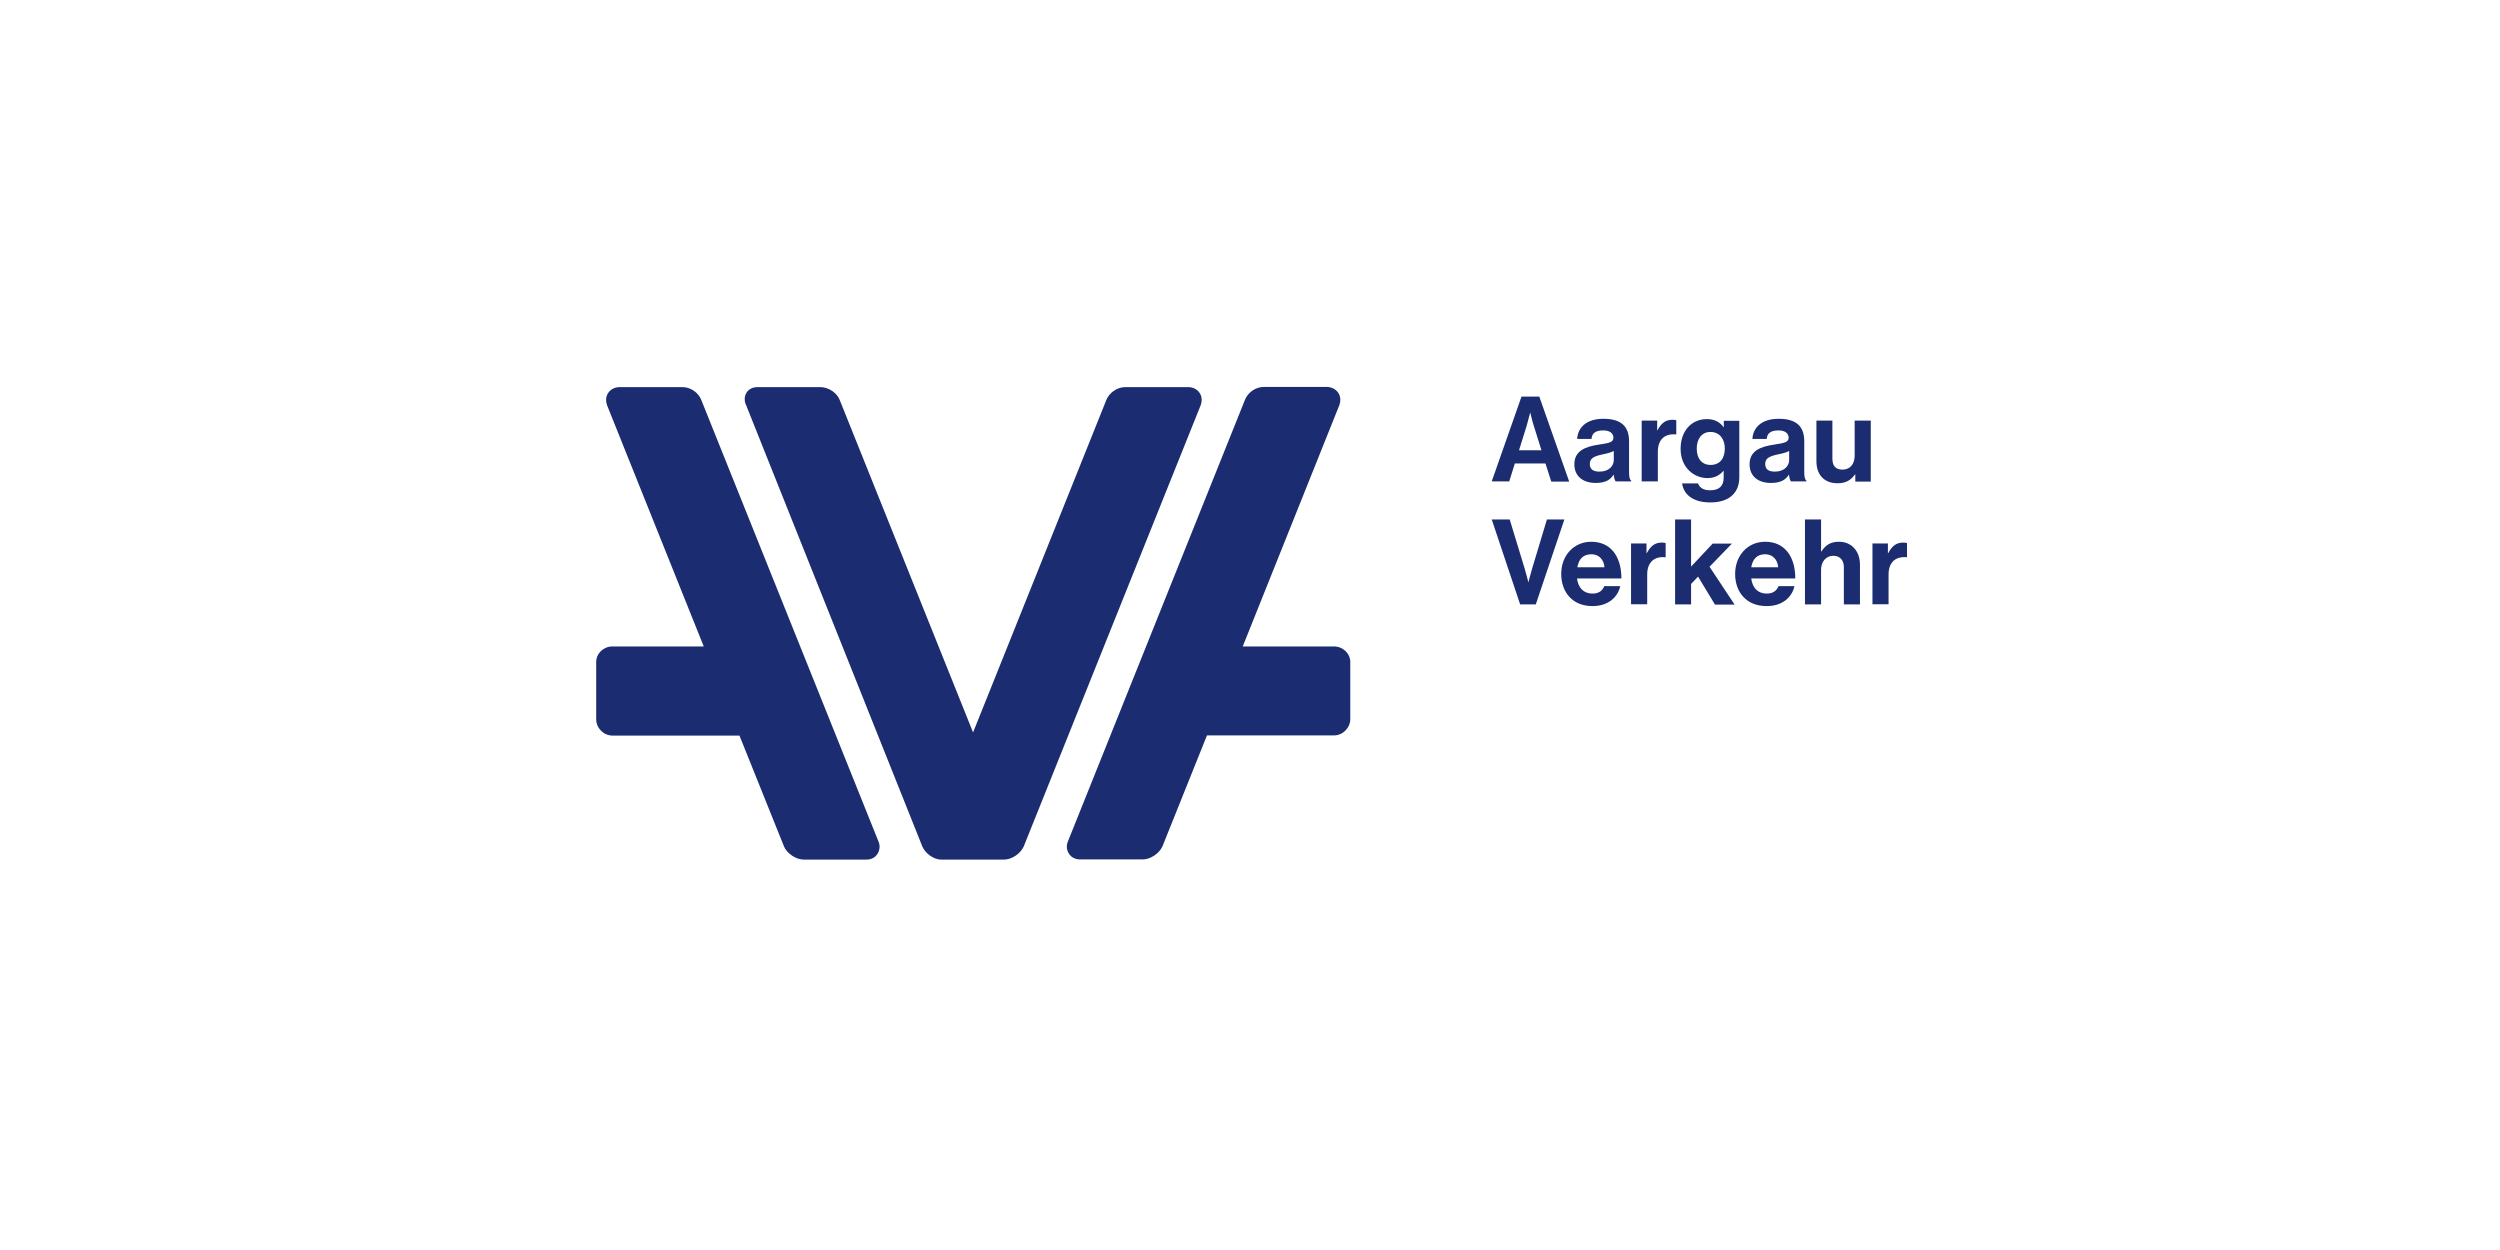 <svg xmlns="http://www.w3.org/2000/svg" xmlns:xlink="http://www.w3.org/1999/xlink" width="300" zoomAndPan="magnify" viewBox="0 0 224.88 112.5" height="150" preserveAspectRatio="xMidYMid meet" version="1.0"><defs><clipPath id="4aadf0fb7c"><path d="M 66 34.82 L 109 34.82 L 109 77.383 L 66 77.383 Z M 66 34.82 " clip-rule="nonzero"/></clipPath><clipPath id="9a7a84a356"><path d="M 53.598 34.82 L 80 34.82 L 80 77.383 L 53.598 77.383 Z M 53.598 34.82 " clip-rule="nonzero"/></clipPath><clipPath id="468d3935c5"><path d="M 95 34.82 L 122 34.82 L 122 77.383 L 95 77.383 Z M 95 34.82 " clip-rule="nonzero"/></clipPath><clipPath id="8eaa4bd7ec"><path d="M 168 48 L 171.57 48 L 171.57 55 L 168 55 Z M 168 48 " clip-rule="nonzero"/></clipPath></defs><g clip-path="url(#4aadf0fb7c)"><path fill="#1b2d70" d="M 107.895 35.348 C 108.117 35.664 108.148 36.07 108 36.473 L 92.078 76.176 C 91.793 76.82 91 77.363 90.312 77.363 L 84.656 77.363 C 83.91 77.363 83.207 76.762 82.953 76.191 L 67.094 36.473 C 66.914 36.113 66.914 35.695 67.121 35.348 C 67.316 35.02 67.691 34.84 68.125 34.84 L 73.766 34.84 C 74.512 34.84 75.293 35.363 75.531 36.039 L 87.516 65.918 L 99.5 36.023 C 99.754 35.348 100.488 34.84 101.207 34.84 L 106.859 34.84 C 107.297 34.84 107.668 35.02 107.895 35.348 " fill-opacity="1" fill-rule="nonzero"/></g><g clip-path="url(#9a7a84a356)"><path fill="#1b2d70" d="M 63.066 36.023 C 62.812 35.336 62.094 34.84 61.363 34.84 L 55.723 34.84 C 55.285 34.84 54.914 35.02 54.688 35.348 C 54.465 35.664 54.434 36.07 54.582 36.488 L 63.277 58.18 L 55.062 58.18 C 54.254 58.18 53.598 58.809 53.598 59.59 L 53.598 64.734 C 53.598 65.527 54.27 66.203 55.062 66.203 L 66.492 66.203 L 70.504 76.191 C 70.773 76.82 71.582 77.363 72.27 77.363 L 77.926 77.363 C 78.344 77.363 78.703 77.184 78.91 76.852 C 79.121 76.523 79.168 76.102 79 75.727 Z M 63.066 36.023 " fill-opacity="1" fill-rule="nonzero"/></g><g clip-path="url(#468d3935c5)"><path fill="#1b2d70" d="M 96.059 75.711 C 95.895 76.086 95.926 76.508 96.148 76.836 C 96.359 77.168 96.73 77.348 97.137 77.348 L 102.793 77.348 C 103.48 77.348 104.273 76.809 104.559 76.176 L 108.566 66.188 L 119.996 66.188 C 120.789 66.188 121.465 65.512 121.465 64.719 L 121.465 59.59 C 121.465 58.809 120.805 58.18 119.996 58.18 L 111.785 58.18 L 120.477 36.473 C 120.625 36.055 120.598 35.664 120.371 35.336 C 120.148 35.02 119.773 34.824 119.34 34.824 L 113.684 34.824 C 112.949 34.824 112.234 35.32 111.977 36.008 Z M 96.059 75.711 " fill-opacity="1" fill-rule="nonzero"/></g><path fill="#1b2d70" d="M 136.875 35.695 L 138.477 35.695 L 141.168 43.344 L 139.555 43.344 L 139.031 41.711 L 136.277 41.711 L 135.77 43.328 L 134.195 43.328 Z M 136.652 40.523 L 138.672 40.523 L 137.98 38.32 C 137.848 37.914 137.668 37.148 137.668 37.148 L 137.652 37.148 C 137.652 37.148 137.457 37.914 137.34 38.32 Z M 136.652 40.523 " fill-opacity="1" fill-rule="nonzero"/><path fill="#1b2d70" d="M 145.18 42.73 L 145.164 42.73 C 144.879 43.148 144.492 43.465 143.547 43.465 C 142.426 43.465 141.633 42.879 141.633 41.785 C 141.633 40.57 142.621 40.195 143.832 40.016 C 144.746 39.879 145.148 39.805 145.148 39.398 C 145.148 39.008 144.836 38.738 144.234 38.738 C 143.547 38.738 143.219 38.98 143.176 39.504 L 141.887 39.504 C 141.934 38.543 142.648 37.691 144.25 37.691 C 145.898 37.691 146.555 38.426 146.555 39.715 L 146.555 42.504 C 146.555 42.926 146.617 43.164 146.75 43.27 L 146.75 43.328 L 145.359 43.328 C 145.254 43.238 145.207 42.984 145.18 42.73 Z M 145.18 41.41 L 145.18 40.586 C 144.926 40.734 144.52 40.824 144.16 40.898 C 143.398 41.062 143.023 41.246 143.023 41.754 C 143.023 42.266 143.367 42.445 143.879 42.445 C 144.73 42.461 145.18 41.934 145.18 41.41 Z M 145.18 41.41 " fill-opacity="1" fill-rule="nonzero"/><path fill="#1b2d70" d="M 149.086 38.723 L 149.113 38.723 C 149.441 38.109 149.816 37.781 150.461 37.781 C 150.625 37.781 150.715 37.793 150.805 37.824 L 150.805 39.098 L 150.773 39.098 C 149.816 39.008 149.145 39.504 149.145 40.66 L 149.145 43.328 L 147.691 43.328 L 147.691 37.855 L 149.086 37.855 Z M 149.086 38.723 " fill-opacity="1" fill-rule="nonzero"/><path fill="#1b2d70" d="M 151.328 43.508 L 152.766 43.508 C 152.883 43.855 153.199 44.125 153.855 44.125 C 154.68 44.125 155.07 43.734 155.07 42.984 L 155.07 42.383 L 155.039 42.383 C 154.727 42.746 154.305 43.027 153.602 43.027 C 152.391 43.027 151.195 42.07 151.195 40.402 C 151.195 38.77 152.18 37.719 153.559 37.719 C 154.246 37.719 154.738 37.988 155.07 38.453 L 155.082 38.453 L 155.082 37.871 L 156.477 37.871 L 156.477 42.938 C 156.477 43.703 156.234 44.23 155.816 44.605 C 155.352 45.039 154.648 45.219 153.844 45.219 C 152.406 45.219 151.477 44.574 151.328 43.508 Z M 155.172 40.359 C 155.172 39.551 154.738 38.875 153.871 38.875 C 153.141 38.875 152.645 39.461 152.645 40.375 C 152.645 41.305 153.141 41.844 153.887 41.844 C 154.801 41.844 155.172 41.168 155.172 40.359 Z M 155.172 40.359 " fill-opacity="1" fill-rule="nonzero"/><path fill="#1b2d70" d="M 160.949 42.73 L 160.934 42.73 C 160.648 43.148 160.262 43.465 159.316 43.465 C 158.195 43.465 157.402 42.879 157.402 41.785 C 157.402 40.57 158.391 40.195 159.602 40.016 C 160.516 39.879 160.918 39.805 160.918 39.398 C 160.918 39.008 160.605 38.738 160.008 38.738 C 159.316 38.738 158.988 38.98 158.945 39.504 L 157.656 39.504 C 157.703 38.543 158.422 37.691 160.02 37.691 C 161.668 37.691 162.324 38.426 162.324 39.715 L 162.324 42.504 C 162.324 42.926 162.387 43.164 162.52 43.27 L 162.52 43.328 L 161.129 43.328 C 161.039 43.238 160.98 42.984 160.949 42.73 Z M 160.965 41.41 L 160.965 40.586 C 160.711 40.734 160.305 40.824 159.945 40.898 C 159.184 41.062 158.809 41.246 158.809 41.754 C 158.809 42.266 159.152 42.445 159.664 42.445 C 160.5 42.461 160.965 41.934 160.965 41.41 Z M 160.965 41.41 " fill-opacity="1" fill-rule="nonzero"/><path fill="#1b2d70" d="M 166.918 43.344 L 166.918 42.699 L 166.891 42.699 C 166.516 43.211 166.082 43.492 165.316 43.492 C 164.105 43.492 163.418 42.715 163.418 41.516 L 163.418 37.855 L 164.855 37.855 L 164.855 41.273 C 164.855 41.918 165.137 42.266 165.766 42.266 C 166.453 42.266 166.859 41.754 166.859 41.02 L 166.859 37.855 L 168.309 37.855 L 168.309 43.344 Z M 166.918 43.344 " fill-opacity="1" fill-rule="nonzero"/><path fill="#1b2d70" d="M 134.195 46.75 L 135.812 46.75 L 137.16 51.172 C 137.309 51.684 137.488 52.387 137.488 52.387 L 137.504 52.387 C 137.504 52.387 137.684 51.652 137.832 51.172 L 139.164 46.75 L 140.734 46.75 L 138.16 54.398 L 136.754 54.398 Z M 134.195 46.75 " fill-opacity="1" fill-rule="nonzero"/><path fill="#1b2d70" d="M 140.449 51.652 C 140.449 50.035 141.543 48.758 143.16 48.758 C 144.926 48.758 145.867 50.109 145.867 52.059 L 141.871 52.059 C 141.977 52.898 142.457 53.422 143.266 53.422 C 143.832 53.422 144.16 53.168 144.324 52.75 L 145.762 52.75 C 145.555 53.723 144.699 54.547 143.277 54.547 C 141.469 54.562 140.449 53.289 140.449 51.652 Z M 141.902 51.055 L 144.34 51.055 C 144.297 50.363 143.832 49.883 143.176 49.883 C 142.395 49.883 142.023 50.348 141.902 51.055 Z M 141.902 51.055 " fill-opacity="1" fill-rule="nonzero"/><path fill="#1b2d70" d="M 148.125 49.777 L 148.156 49.777 C 148.484 49.164 148.859 48.832 149.504 48.832 C 149.668 48.832 149.758 48.848 149.848 48.879 L 149.848 50.152 L 149.816 50.152 C 148.859 50.062 148.188 50.559 148.188 51.715 L 148.188 54.383 L 146.734 54.383 L 146.734 48.91 L 148.125 48.91 Z M 148.125 49.777 " fill-opacity="1" fill-rule="nonzero"/><path fill="#1b2d70" d="M 152.766 51.895 L 152.137 52.555 L 152.137 54.398 L 150.699 54.398 L 150.699 46.75 L 152.137 46.75 L 152.137 50.992 L 154.082 48.922 L 155.816 48.922 L 153.797 51.008 L 156.055 54.414 L 154.289 54.414 Z M 152.766 51.895 " fill-opacity="1" fill-rule="nonzero"/><path fill="#1b2d70" d="M 156.102 51.652 C 156.102 50.035 157.195 48.758 158.809 48.758 C 160.574 48.758 161.516 50.109 161.516 52.059 L 157.551 52.059 C 157.656 52.898 158.137 53.422 158.945 53.422 C 159.512 53.422 159.84 53.168 160.008 52.75 L 161.441 52.75 C 161.234 53.723 160.379 54.547 158.957 54.547 C 157.117 54.562 156.102 53.289 156.102 51.652 Z M 157.551 51.055 L 159.977 51.055 C 159.93 50.363 159.469 49.883 158.809 49.883 C 158.047 49.883 157.672 50.348 157.551 51.055 Z M 157.551 51.055 " fill-opacity="1" fill-rule="nonzero"/><path fill="#1b2d70" d="M 163.836 49.629 L 163.867 49.629 C 164.254 49.043 164.703 48.758 165.453 48.758 C 166.59 48.758 167.336 49.613 167.336 50.812 L 167.336 54.398 L 165.887 54.398 L 165.887 51.023 C 165.887 50.438 165.543 50.02 164.945 50.02 C 164.301 50.02 163.836 50.527 163.836 51.277 L 163.836 54.398 L 162.387 54.398 L 162.387 46.75 L 163.836 46.75 Z M 163.836 49.629 " fill-opacity="1" fill-rule="nonzero"/><g clip-path="url(#8eaa4bd7ec)"><path fill="#1b2d70" d="M 169.852 49.777 L 169.883 49.777 C 170.211 49.164 170.586 48.832 171.227 48.832 C 171.391 48.832 171.48 48.848 171.57 48.879 L 171.57 50.152 L 171.543 50.152 C 170.586 50.062 169.91 50.559 169.91 51.715 L 169.91 54.383 L 168.461 54.383 L 168.461 48.91 L 169.852 48.91 Z M 169.852 49.777 " fill-opacity="1" fill-rule="nonzero"/></g></svg>